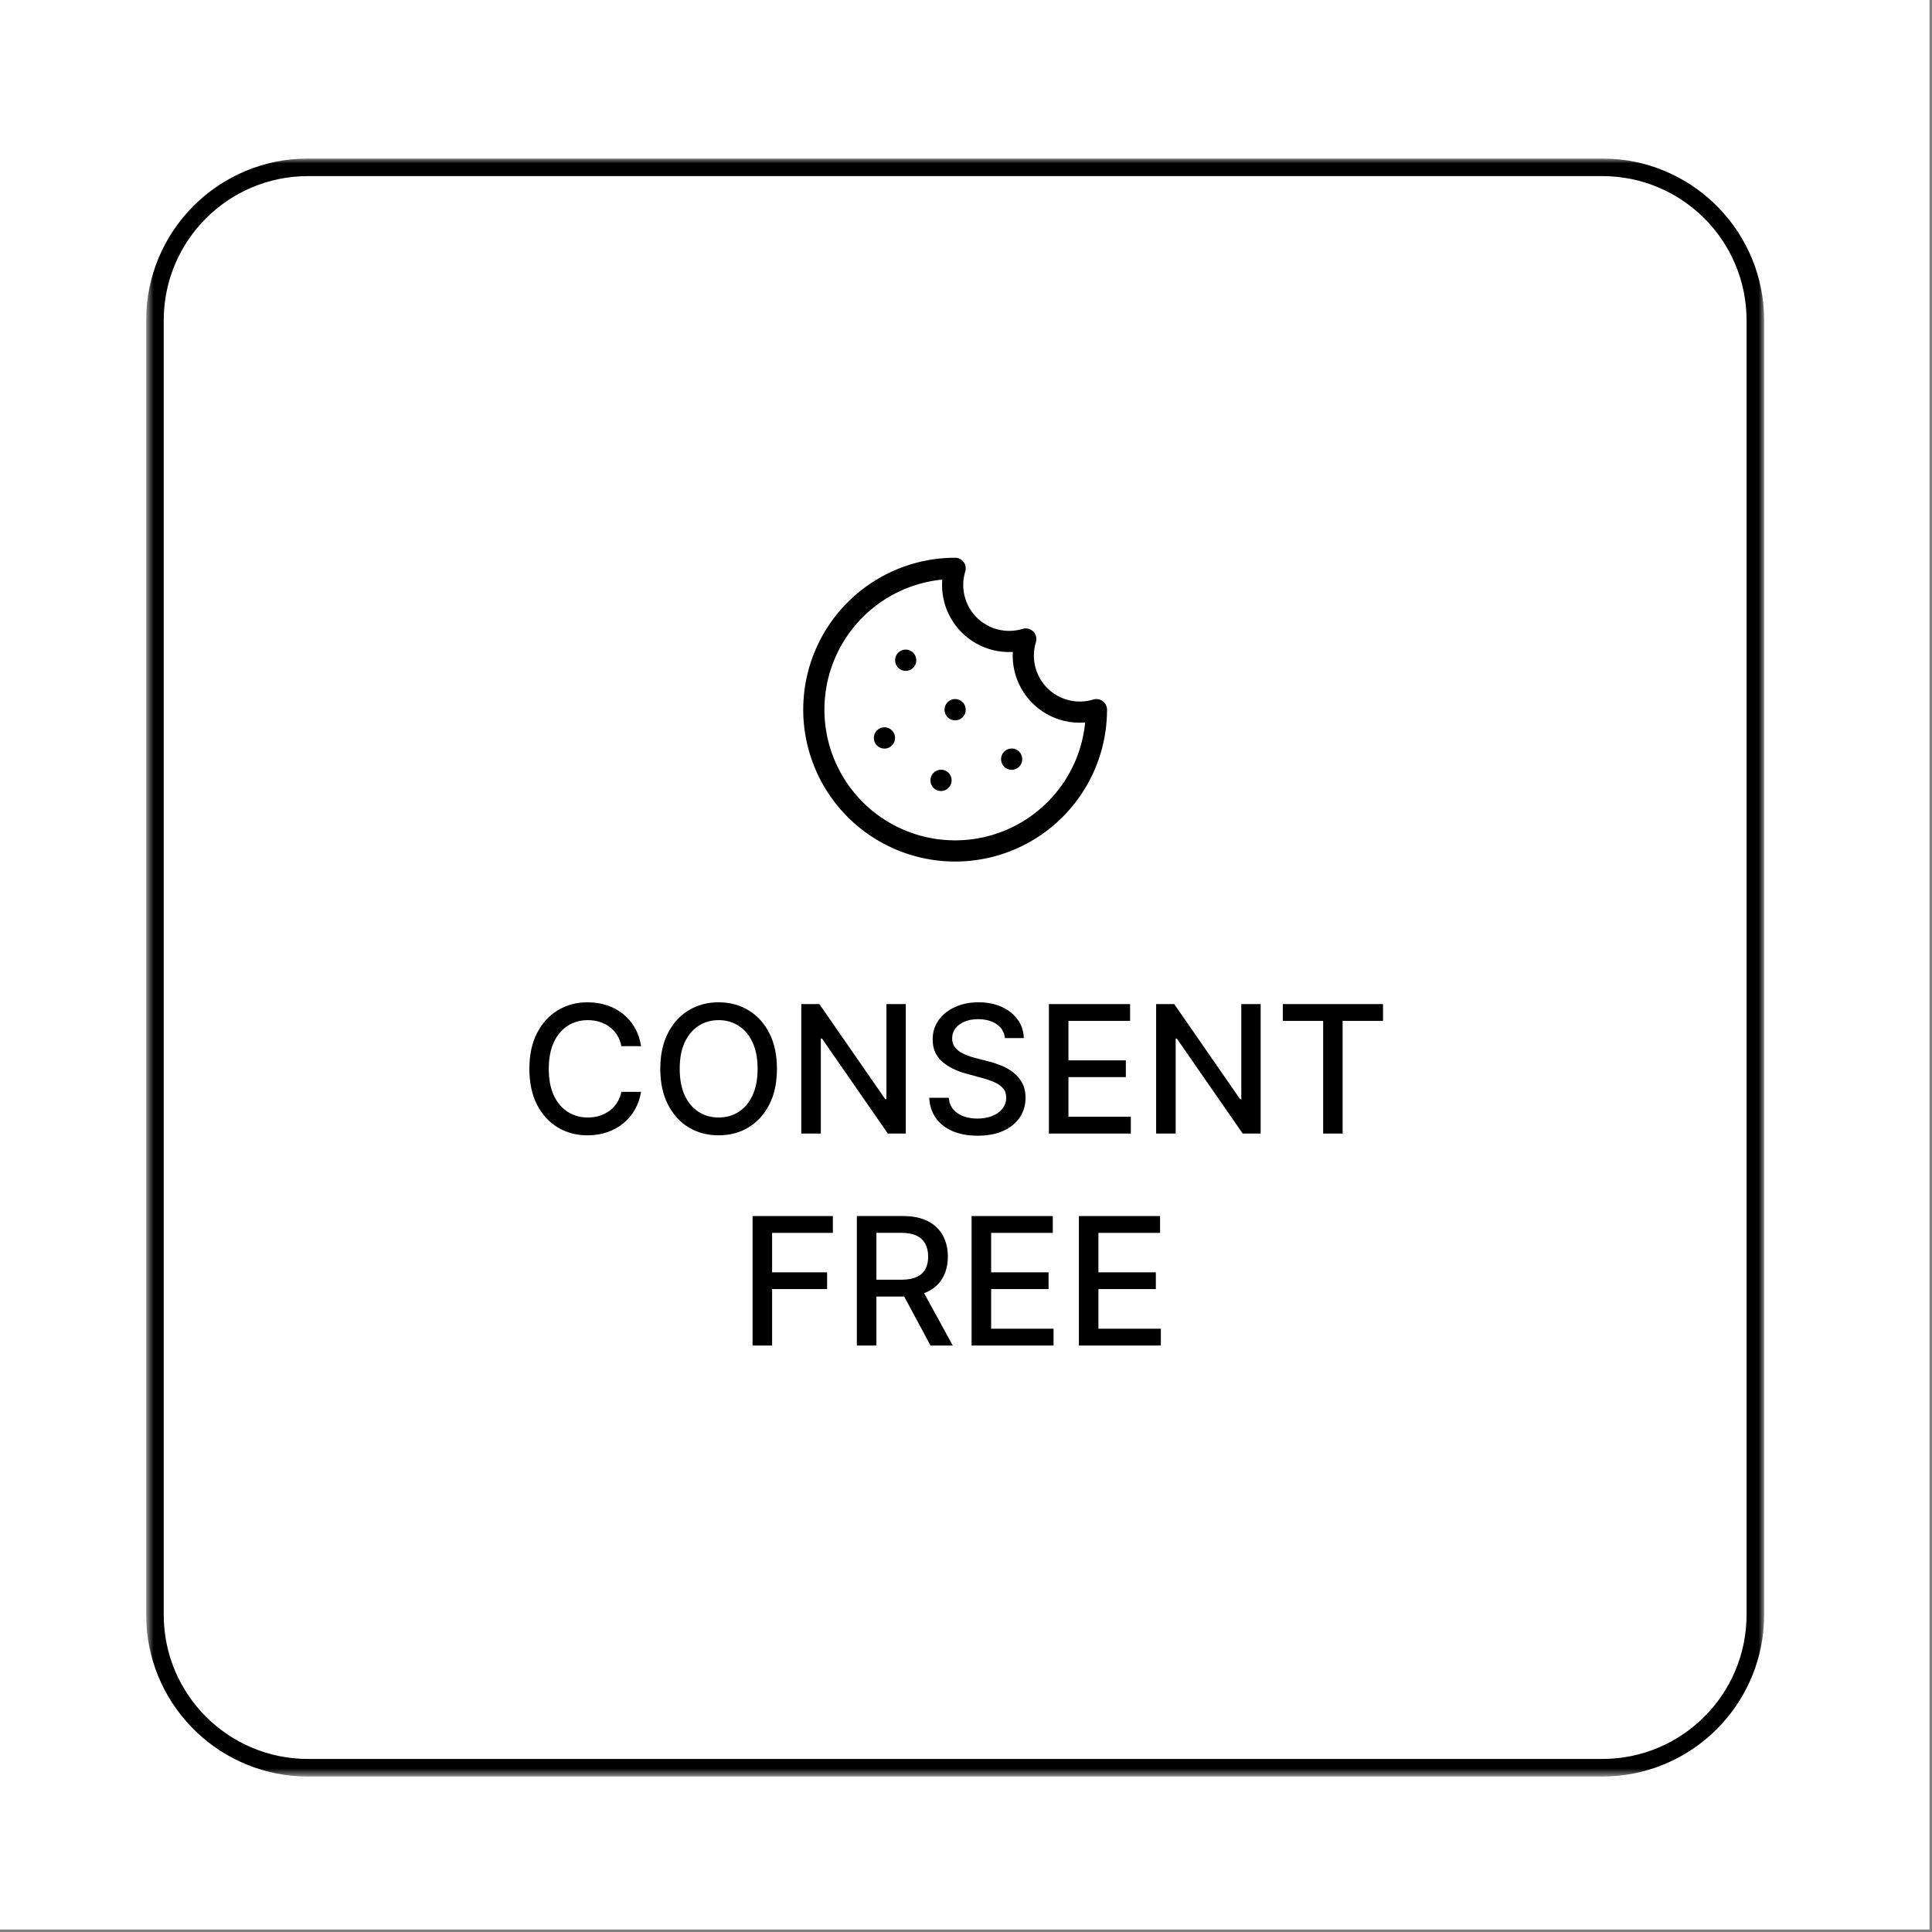 <svg width="195" height="195" viewBox="0 0 195 195" fill="none" xmlns="http://www.w3.org/2000/svg">
<rect x="0" y="0" width="195" height="195" fill="#808080" stroke="none"/>
<rect width="194.75" height="194.75" fill="white"/>
<g clip-path="url(#clip0_596_13831)">
<g clip-path="url(#clip1_596_13831)">
<g clip-path="url(#clip2_596_13831)">
<mask id="mask0_596_13831" style="mask-type:luminance" maskUnits="userSpaceOnUse" x="14" y="16" width="165" height="164">
<path d="M178.059 16H14.75V179.309H178.059V16Z" fill="white"/>
</mask>
<g mask="url(#mask0_596_13831)">
<path d="M161.729 177.534V179.309H31.08V177.534H161.729ZM176.284 162.979V32.33C176.283 24.292 169.767 17.776 161.729 17.775H31.08C23.042 17.776 16.526 24.292 16.525 32.33V162.979C16.526 171.017 23.042 177.533 31.08 177.534V179.309C22.343 179.309 15.208 172.446 14.771 163.817L14.75 162.979V32.33C14.751 23.311 22.061 16 31.08 16H161.729L162.567 16.021C171.196 16.458 178.059 23.593 178.059 32.33V162.979L178.037 163.817C177.615 172.169 170.919 178.865 162.567 179.287L161.729 179.309V177.534C169.767 177.533 176.283 171.017 176.284 162.979Z" fill="black"/>
</g>
<path d="M108.895 135.807V122.738H117.088V124.436H110.866V128.418H116.661V130.109H110.866V134.11H117.165V135.807H108.895Z" fill="black"/>
<path d="M98.066 135.807V122.738H106.26V124.436H100.038V128.418H105.833V130.109H100.038V134.11H106.337V135.807H98.066Z" fill="black"/>
<path d="M86.484 135.807V122.738H91.143C92.155 122.738 92.996 122.913 93.663 123.262C94.336 123.61 94.838 124.093 95.169 124.71C95.501 125.323 95.667 126.031 95.667 126.835C95.667 127.635 95.499 128.339 95.163 128.947C94.831 129.551 94.329 130.022 93.657 130.358C92.989 130.694 92.149 130.862 91.136 130.862H87.608V129.164H90.958C91.596 129.164 92.115 129.073 92.515 128.89C92.919 128.707 93.215 128.441 93.402 128.092C93.589 127.743 93.683 127.324 93.683 126.835C93.683 126.342 93.587 125.914 93.395 125.552C93.208 125.191 92.913 124.914 92.508 124.723C92.109 124.527 91.583 124.429 90.932 124.429H88.456V135.807H86.484ZM92.936 129.911L96.165 135.807H93.919L90.754 129.911H92.936Z" fill="black"/>
<path d="M75.957 135.807V122.738H84.061V124.436H77.929V128.418H83.481V130.109H77.929V135.807H75.957Z" fill="black"/>
<path d="M129.477 103.041V101.344H139.591V103.041H135.513V114.413H133.548V103.041H129.477Z" fill="black"/>
<path d="M127.24 101.344V114.413H125.428L118.785 104.828H118.663V114.413H116.691V101.344H118.516L125.166 110.941H125.287V101.344H127.24Z" fill="black"/>
<path d="M105.867 114.413V101.344H114.061V103.041H107.839V107.023H113.633V108.714H107.839V112.715H114.137V114.413H105.867Z" fill="black"/>
<path d="M101.43 104.776C101.362 104.172 101.081 103.704 100.588 103.372C100.094 103.036 99.473 102.868 98.724 102.868C98.188 102.868 97.725 102.953 97.333 103.123C96.942 103.289 96.638 103.519 96.421 103.812C96.208 104.102 96.102 104.431 96.102 104.801C96.102 105.112 96.174 105.38 96.319 105.606C96.468 105.831 96.661 106.02 96.899 106.173C97.142 106.322 97.401 106.448 97.678 106.55C97.954 106.648 98.22 106.729 98.475 106.792L99.752 107.124C100.169 107.226 100.596 107.365 101.034 107.539C101.473 107.713 101.879 107.943 102.253 108.228C102.628 108.513 102.93 108.866 103.159 109.288C103.393 109.709 103.51 110.213 103.51 110.8C103.51 111.54 103.319 112.197 102.936 112.772C102.557 113.346 102.007 113.799 101.283 114.131C100.564 114.463 99.694 114.629 98.673 114.629C97.695 114.629 96.848 114.474 96.133 114.163C95.419 113.852 94.859 113.412 94.455 112.842C94.051 112.268 93.828 111.587 93.785 110.8H95.763C95.802 111.272 95.955 111.666 96.223 111.981C96.495 112.291 96.842 112.523 97.263 112.676C97.688 112.825 98.154 112.899 98.66 112.899C99.218 112.899 99.713 112.812 100.147 112.638C100.586 112.459 100.93 112.212 101.181 111.898C101.432 111.578 101.558 111.206 101.558 110.781C101.558 110.394 101.447 110.077 101.226 109.83C101.009 109.583 100.713 109.379 100.339 109.217C99.969 109.056 99.55 108.913 99.082 108.79L97.537 108.369C96.491 108.084 95.661 107.665 95.049 107.112C94.44 106.558 94.136 105.827 94.136 104.916C94.136 104.163 94.34 103.506 94.749 102.944C95.157 102.383 95.71 101.947 96.408 101.636C97.106 101.321 97.893 101.164 98.769 101.164C99.654 101.164 100.435 101.319 101.111 101.63C101.792 101.94 102.328 102.368 102.719 102.913C103.11 103.453 103.315 104.074 103.332 104.776H101.43Z" fill="black"/>
<path d="M91.423 101.344V114.413H89.611L82.968 104.828H82.847V114.413H80.875V101.344H82.7L89.35 110.941H89.471V101.344H91.423Z" fill="black"/>
<path d="M78.418 107.877C78.418 109.273 78.163 110.472 77.652 111.476C77.142 112.476 76.442 113.246 75.553 113.786C74.668 114.322 73.662 114.591 72.535 114.591C71.403 114.591 70.392 114.322 69.503 113.786C68.618 113.246 67.921 112.474 67.41 111.47C66.9 110.466 66.644 109.268 66.644 107.877C66.644 106.482 66.9 105.284 67.41 104.285C67.921 103.281 68.618 102.511 69.503 101.974C70.392 101.434 71.403 101.164 72.535 101.164C73.662 101.164 74.668 101.434 75.553 101.974C76.442 102.511 77.142 103.281 77.652 104.285C78.163 105.284 78.418 106.482 78.418 107.877ZM76.466 107.877C76.466 106.814 76.293 105.918 75.949 105.191C75.608 104.459 75.14 103.906 74.545 103.532C73.953 103.153 73.283 102.964 72.535 102.964C71.781 102.964 71.109 103.153 70.518 103.532C69.927 103.906 69.459 104.459 69.114 105.191C68.774 105.918 68.604 106.814 68.604 107.877C68.604 108.941 68.774 109.838 69.114 110.57C69.459 111.298 69.927 111.851 70.518 112.229C71.109 112.604 71.781 112.791 72.535 112.791C73.283 112.791 73.953 112.604 74.545 112.229C75.14 111.851 75.608 111.298 75.949 110.57C76.293 109.838 76.466 108.941 76.466 107.877Z" fill="black"/>
<path d="M64.706 105.593H62.715C62.638 105.167 62.495 104.793 62.287 104.47C62.079 104.146 61.823 103.872 61.521 103.646C61.219 103.421 60.881 103.251 60.507 103.136C60.136 103.021 59.743 102.964 59.326 102.964C58.573 102.964 57.899 103.153 57.303 103.532C56.712 103.91 56.244 104.465 55.899 105.197C55.559 105.929 55.389 106.822 55.389 107.877C55.389 108.941 55.559 109.838 55.899 110.57C56.244 111.302 56.714 111.855 57.31 112.229C57.905 112.604 58.575 112.791 59.32 112.791C59.732 112.791 60.124 112.736 60.494 112.625C60.868 112.51 61.206 112.342 61.508 112.121C61.811 111.9 62.066 111.63 62.274 111.31C62.487 110.987 62.634 110.617 62.715 110.2L64.706 110.206C64.599 110.849 64.393 111.44 64.087 111.981C63.785 112.517 63.395 112.98 62.919 113.372C62.447 113.759 61.906 114.059 61.298 114.271C60.69 114.484 60.026 114.591 59.307 114.591C58.175 114.591 57.167 114.322 56.282 113.786C55.397 113.246 54.7 112.474 54.189 111.47C53.683 110.466 53.43 109.268 53.43 107.877C53.43 106.482 53.685 105.284 54.196 104.285C54.706 103.281 55.404 102.511 56.289 101.974C57.173 101.434 58.18 101.164 59.307 101.164C60 101.164 60.647 101.264 61.247 101.464C61.851 101.66 62.393 101.949 62.874 102.332C63.355 102.71 63.753 103.174 64.067 103.723C64.382 104.268 64.595 104.891 64.706 105.593Z" fill="black"/>
</g>
<path d="M96.402 56.293C96.742 56.293 97.061 56.454 97.263 56.727C97.465 57.001 97.524 57.353 97.424 57.678C97.177 58.483 97.153 59.34 97.356 60.158C97.559 60.976 97.981 61.724 98.576 62.32C99.172 62.916 99.92 63.337 100.738 63.54C101.556 63.743 102.413 63.72 103.219 63.472C103.598 63.355 104.01 63.458 104.29 63.738C104.57 64.018 104.673 64.43 104.556 64.809C104.308 65.614 104.285 66.472 104.488 67.29C104.691 68.107 105.112 68.855 105.708 69.451C106.304 70.047 107.052 70.468 107.869 70.671C108.687 70.874 109.545 70.851 110.35 70.603C110.674 70.503 111.027 70.563 111.3 70.765C111.573 70.966 111.735 71.286 111.735 71.625C111.735 74.658 110.836 77.623 109.151 80.144C107.466 82.665 105.072 84.63 102.27 85.791C99.469 86.951 96.385 87.254 93.41 86.662C90.436 86.071 87.704 84.611 85.56 82.467C83.416 80.323 81.957 77.591 81.365 74.617C80.773 71.643 81.076 68.559 82.237 65.757C83.397 62.956 85.362 60.561 87.884 58.877C90.405 57.192 93.37 56.293 96.402 56.293ZM95.104 58.498C92.954 58.711 90.881 59.447 89.073 60.655C86.904 62.105 85.212 64.166 84.213 66.576C83.215 68.987 82.954 71.64 83.463 74.199C83.972 76.758 85.228 79.11 87.073 80.955C88.918 82.8 91.269 84.056 93.828 84.565C96.387 85.074 99.04 84.813 101.451 83.814C103.862 82.816 105.923 81.124 107.372 78.954C108.58 77.146 109.316 75.073 109.528 72.922C108.802 72.981 108.068 72.925 107.354 72.748C106.159 72.451 105.066 71.835 104.195 70.964C103.324 70.093 102.708 69 102.411 67.805C102.248 67.147 102.187 66.472 102.224 65.802C101.554 65.838 100.88 65.78 100.223 65.617C99.027 65.32 97.935 64.703 97.064 63.832C96.193 62.962 95.576 61.869 95.28 60.673C95.102 59.959 95.046 59.225 95.104 58.498Z" fill="black"/>
<path d="M90.344 66.646V66.632C90.344 66.041 90.823 65.562 91.413 65.562C92.004 65.562 92.483 66.041 92.483 66.632V66.646C92.483 67.237 92.004 67.716 91.413 67.716C90.823 67.716 90.344 67.237 90.344 66.646Z" fill="black"/>
<path d="M101.039 76.63V76.617C101.039 76.026 101.518 75.547 102.109 75.547C102.7 75.547 103.178 76.026 103.178 76.617V76.63C103.178 77.221 102.7 77.7 102.109 77.7C101.518 77.7 101.039 77.221 101.039 76.63Z" fill="black"/>
<path d="M95.332 71.638V71.624C95.332 71.034 95.811 70.555 96.402 70.555C96.993 70.555 97.471 71.034 97.471 71.624V71.638C97.471 72.229 96.993 72.708 96.402 72.708C95.811 72.708 95.332 72.229 95.332 71.638Z" fill="black"/>
<path d="M93.91 78.771V78.757C93.91 78.166 94.389 77.688 94.98 77.688C95.571 77.688 96.05 78.166 96.05 78.757V78.771C96.05 79.362 95.571 79.841 94.98 79.841C94.389 79.841 93.91 79.362 93.91 78.771Z" fill="black"/>
<path d="M88.199 74.49V74.476C88.199 73.885 88.678 73.406 89.269 73.406C89.86 73.406 90.339 73.885 90.339 74.476V74.49C90.339 75.081 89.86 75.56 89.269 75.56C88.678 75.56 88.199 75.081 88.199 74.49Z" fill="black"/>
</g>
</g>
<defs>
<clipPath id="clip0_596_13831">
<rect width="163.664" height="163.664" fill="white" transform="translate(14.75 16)"/>
</clipPath>
<clipPath id="clip1_596_13831">
<rect width="163.664" height="163.664" fill="white" transform="translate(14.75 16)"/>
</clipPath>
<clipPath id="clip2_596_13831">
<rect width="163.664" height="163.664" fill="white" transform="translate(14.75 16)"/>
</clipPath>
</defs>
</svg>
